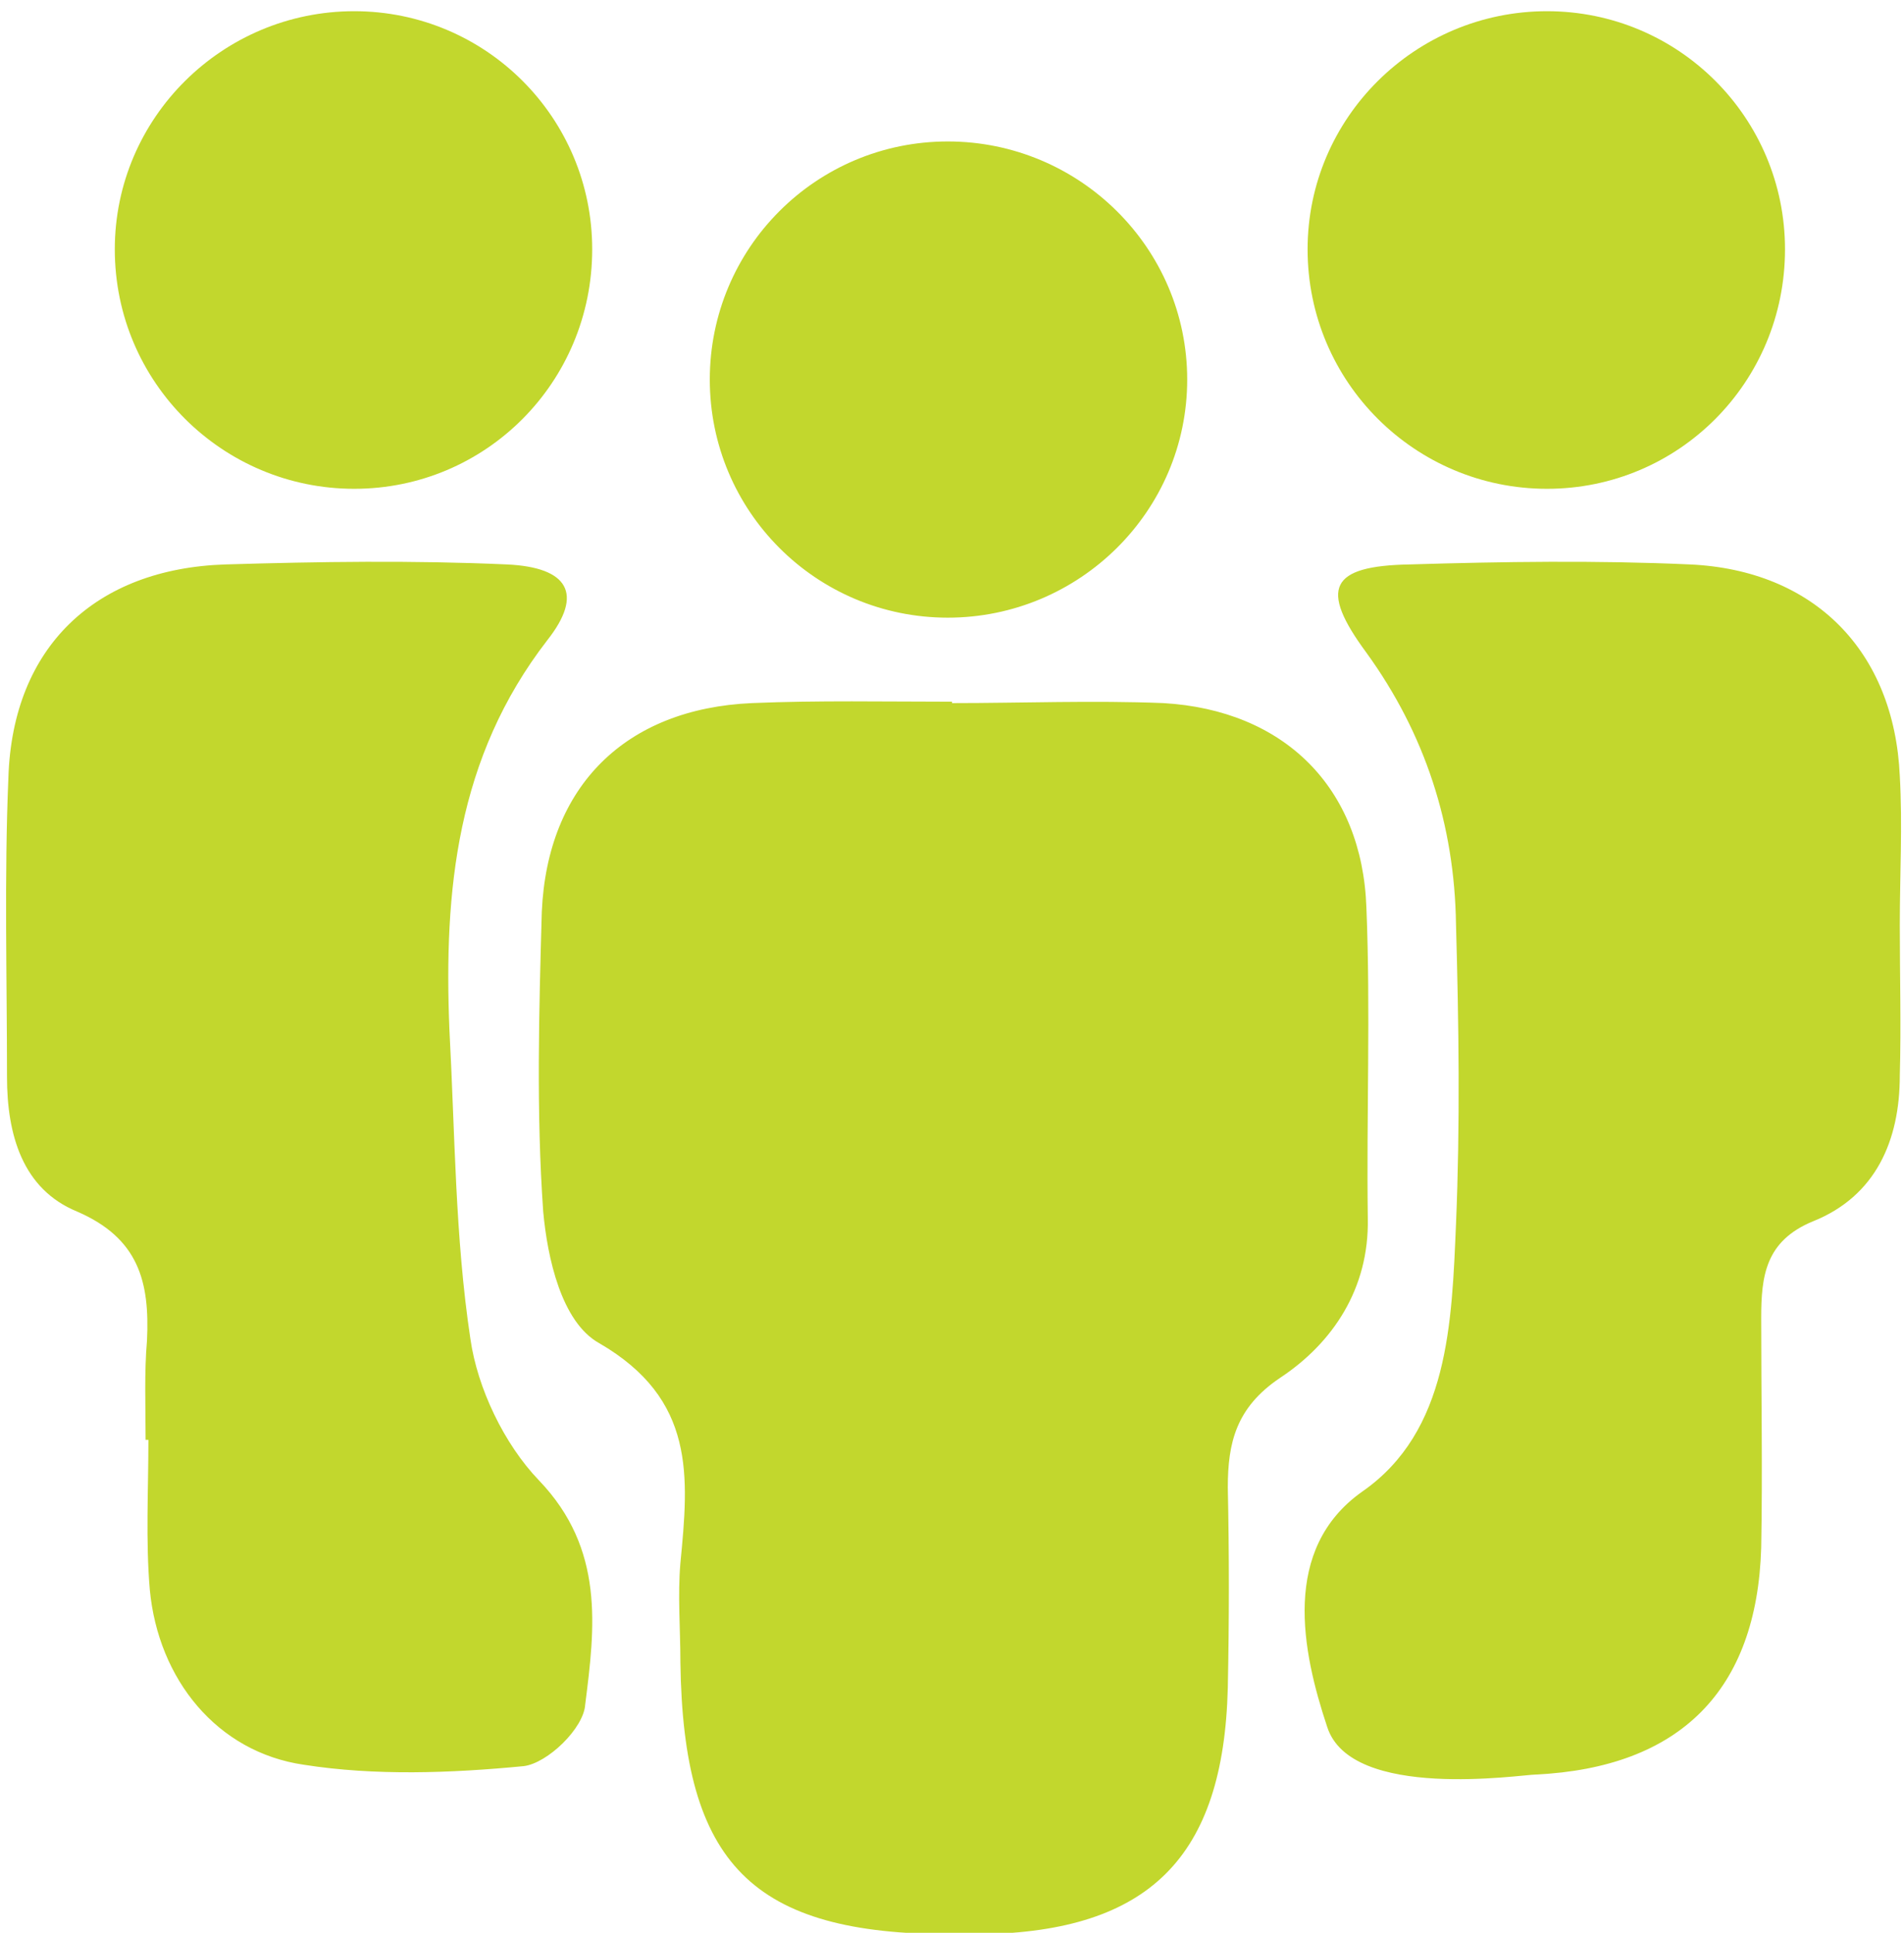 <?xml version="1.0" encoding="UTF-8"?> <svg xmlns="http://www.w3.org/2000/svg" viewBox="0 0 136 138" width="136" height="138"> <title>Наше Поколение_Графика-ai</title> <style> .s0 { fill: #c2d72d } </style> <g id="Layer 1"> <g id="&lt;Group&gt;"> <path id="&lt;Path&gt;" class="s0" d="m68 50.2c5 0 10.1-0.2 15.1 0 8.6 0.5 14.2 6 14.5 14.6 0.3 7.4 0 14.8 0.1 22.2 0.1 5-2.5 8.9-6.3 11.4-3.1 2.1-3.7 4.6-3.7 7.8 0.1 4.7 0.1 9.5 0 14.3-0.3 12.1-5.6 17.4-17.6 17.6q-1 0-2.1 0c-14.3 0-19.2-5-19.4-19.4 0-2.4-0.2-4.8 0-7.1 0.6-6.2 1.1-11.7-5.8-15.7-2.7-1.5-3.7-6.1-4-9.4-0.5-7.1-0.3-14.3-0.1-21.4 0.4-9 6-14.5 15-14.9 4.8-0.2 9.5-0.1 14.3-0.1q0 0.1 0 0.1zm-57.6 52.6c0-2.4-0.1-4.8 0.1-7.1 0.2-4.2-0.6-7.3-5-9.2-3.9-1.6-5-5.5-5-9.6 0-7.1-0.2-14.3 0.1-21.4 0.3-9.3 6.2-14.9 15.5-15.2 6.7-0.2 13.4-0.3 20.1 0 4.4 0.2 5.5 2.1 2.9 5.4-6.5 8.4-7.4 17.9-7 27.8 0.4 7.4 0.4 14.8 1.5 22.1 0.5 3.5 2.4 7.5 4.9 10.1 4.7 4.9 4 10.5 3.3 16-0.1 1.7-2.7 4.2-4.4 4.4-5.2 0.5-10.6 0.7-15.7-0.1-6.2-0.9-10.4-6.1-11-12.5-0.3-3.5-0.1-7.1-0.1-10.7q-0.1 0-0.2 0zm125.3-36.7c0 3.6 0.1 7.1 0 10.7 0 4.6-1.7 8.6-6.2 10.4-3.4 1.4-3.7 3.9-3.7 6.9 0 5.5 0.1 10.9 0 16.4-0.3 10.2-5.8 15.7-16.1 16.2-1 0-13.2 1.9-14.9-3.4-1.8-5.4-3.3-12.7 2.5-16.8 6.2-4.3 6.4-12.1 6.7-19.1 0.3-7.1 0.2-14.3 0-21.4-0.1-7.1-2.2-13.6-6.4-19.4-3.4-4.6-2.6-6.2 3.1-6.3 6.6-0.2 13.4-0.3 20 0 8.9 0.4 14.6 6.2 15 15.1 0.2 3.5 0 7.1 0 10.7zm-50.9-39c0 9.4-7.7 17-17.1 17-9.4 0-17-7.6-17-17 0-9.4 7.6-17 17-17 9.4 0 17.1 7.6 17.1 17zm-42.5-9.3c0 9.5-7.6 17.1-17 17.1-9.4 0-17.1-7.6-17.1-17.1 0-9.4 7.7-17 17.1-17 9.4 0 17 7.6 17 17zm85.2 0c0 9.5-7.6 17.1-17 17.1-9.4 0-17.1-7.6-17.1-17.1 0-9.4 7.7-17 17.1-17 9.4 0 17 7.6 17 17z"></path> </g> </g> </svg> 